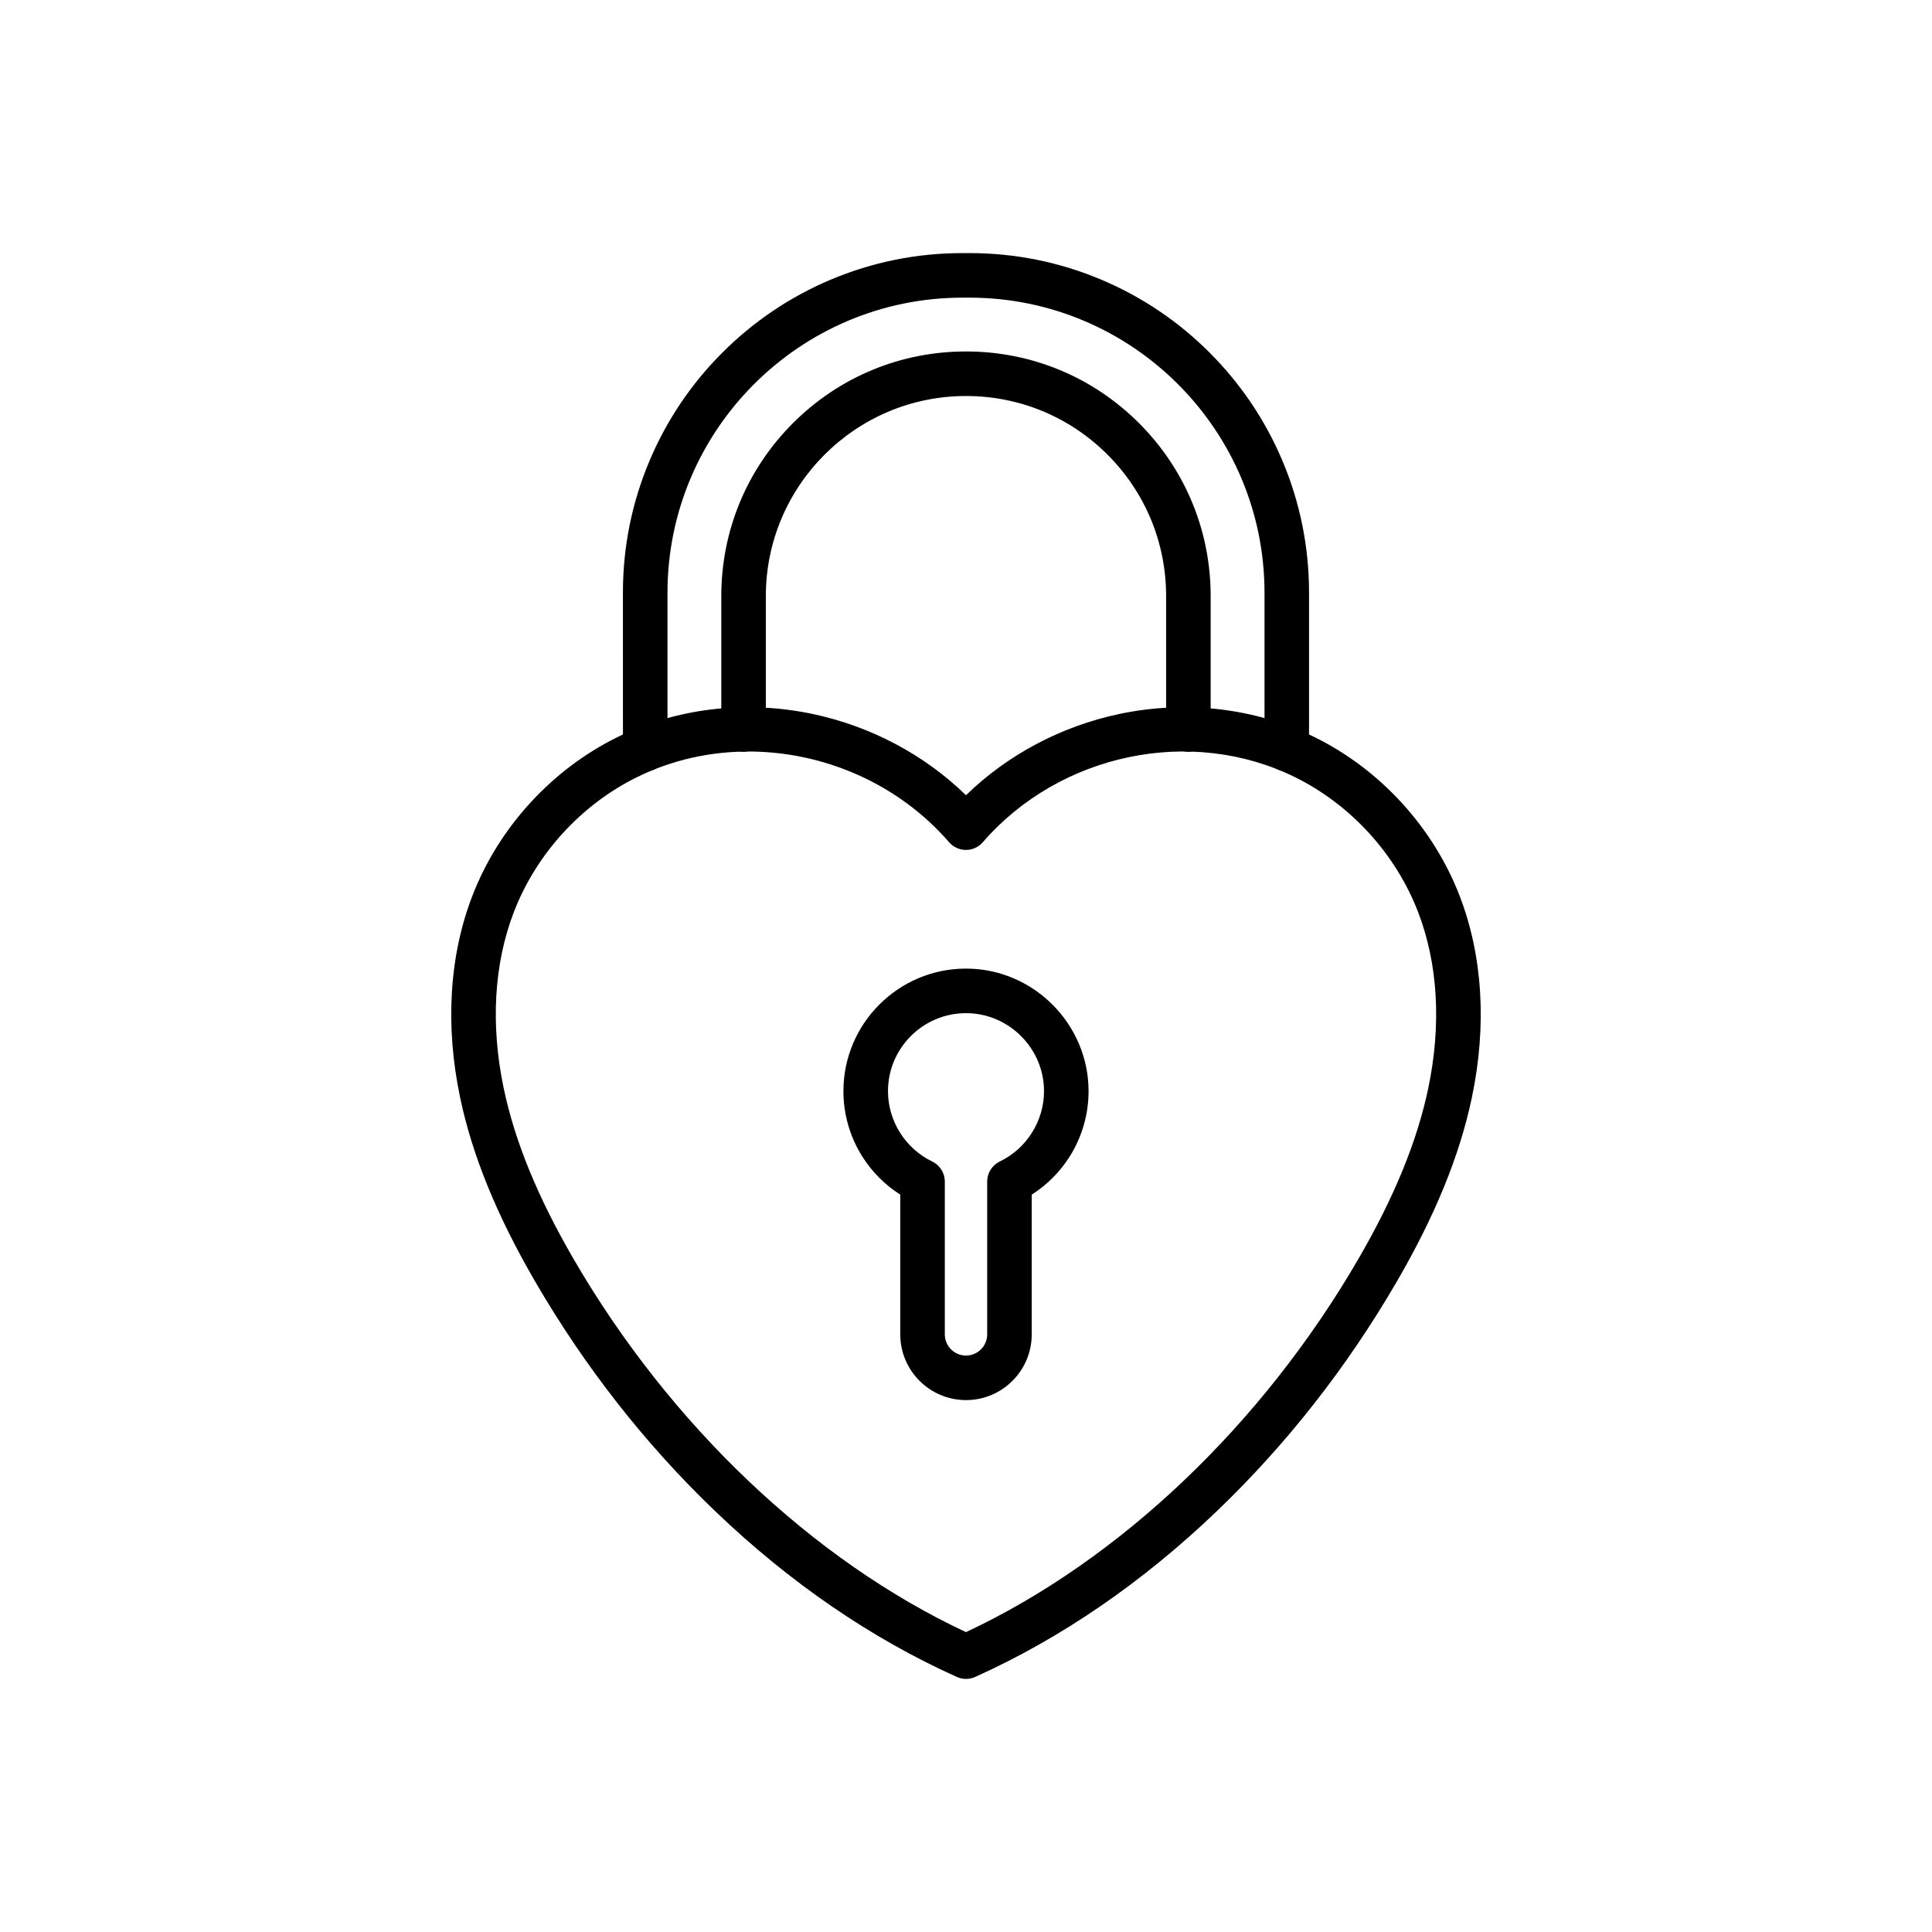 <?xml version="1.0" encoding="UTF-8"?>
<!-- Uploaded to: ICON Repo, www.iconrepo.com, Generator: ICON Repo Mixer Tools -->
<svg fill="#000000" width="800px" height="800px" version="1.1" viewBox="144 144 512 512" xmlns="http://www.w3.org/2000/svg">
 <g>
  <path d="m400 588.93c-0.828 0-1.652-0.172-2.422-0.52-22.738-10.23-44.266-24.992-63.98-43.867-18.504-17.719-34.574-38.207-47.762-60.898-10.168-17.5-16.676-33.445-19.891-48.746-4.016-19.121-2.894-37.637 3.254-53.539 6.981-18.066 20.941-33.355 38.297-41.949 15.652-7.75 34.07-9.953 51.855-6.203 15.438 3.258 29.648 10.82 40.648 21.535 11-10.715 25.207-18.281 40.648-21.535 17.785-3.75 36.203-1.551 51.855 6.203 17.359 8.594 31.316 23.883 38.297 41.949 6.144 15.902 7.273 34.418 3.254 53.539-3.215 15.301-9.723 31.246-19.891 48.746-13.188 22.691-29.254 43.18-47.762 60.898-19.719 18.875-41.242 33.637-63.98 43.867-0.77 0.348-1.598 0.52-2.422 0.52zm-57.629-245.77c-10.156 0-20.316 2.219-29.637 6.832-14.742 7.297-26.594 20.281-32.523 35.625-5.32 13.77-6.258 29.969-2.711 46.852 2.953 14.051 9.02 28.848 18.543 45.242 25.523 43.93 63.305 79.801 103.95 98.82 40.652-19.016 78.426-54.891 103.95-98.82 9.523-16.395 15.59-31.191 18.543-45.242 3.547-16.883 2.609-33.086-2.711-46.855-5.93-15.34-17.785-28.328-32.523-35.625-27.504-13.617-62.328-6.379-82.805 17.215-1.121 1.293-2.746 2.035-4.461 2.035-1.711 0-3.34-0.742-4.461-2.035-13.527-15.594-33.34-24.043-53.16-24.043z"/>
  <path d="m485.01 348.42c-3.262 0-5.902-2.641-5.902-5.902v-41.43c0-43.125-35.086-78.207-78.207-78.207h-1.801c-43.125 0-78.207 35.082-78.207 78.207v41.43c0 3.262-2.641 5.902-5.902 5.902-3.262 0-5.902-2.641-5.902-5.902l-0.008-41.43c0-12.148 2.383-23.938 7.078-35.039 4.535-10.723 11.023-20.348 19.289-28.609 8.266-8.266 17.891-14.754 28.609-19.289 11.102-4.695 22.891-7.078 35.039-7.078h1.801c12.148 0 23.938 2.383 35.039 7.078 10.723 4.535 20.348 11.023 28.609 19.289 8.266 8.266 14.754 17.891 19.289 28.609 4.695 11.102 7.078 22.891 7.078 35.039v41.43c0 3.258-2.644 5.902-5.902 5.902z"/>
  <path d="m458.94 343.22c-3.262 0-5.902-2.641-5.902-5.902l-0.004-35.332c0-14.168-5.519-27.488-15.535-37.504s-23.332-15.535-37.504-15.535c-29.246 0-53.039 23.793-53.039 53.039v35.332c0 3.262-2.641 5.902-5.902 5.902-3.262 0-5.902-2.641-5.902-5.902v-35.332c0-17.32 6.746-33.605 18.992-45.855 12.25-12.25 28.531-18.992 45.852-18.992 17.324 0 33.605 6.746 45.852 18.992 12.25 12.25 18.992 28.531 18.992 45.855v35.332c0.004 3.262-2.641 5.902-5.898 5.902z"/>
  <path d="m400 515.04c-9.605 0-17.422-7.816-17.422-17.422v-37.027c-4.051-2.574-7.488-6.016-10.066-10.113-3.269-5.191-4.996-11.176-4.996-17.309 0-17.91 14.57-32.48 32.48-32.48 0.156 0 0.316 0.004 0.477 0.004 17.605 0.25 31.965 14.785 32.008 32.395 0.016 6.148-1.703 12.148-4.973 17.355-2.582 4.109-6.023 7.566-10.09 10.145v37.031c0.004 9.609-7.812 17.422-17.418 17.422zm0-102.54c-11.398 0-20.676 9.273-20.676 20.672 0 7.898 4.602 15.215 11.719 18.637 2.043 0.984 3.344 3.055 3.344 5.32v40.496c0 3.094 2.516 5.613 5.613 5.613 3.094 0 5.613-2.516 5.613-5.613v-40.496c0-2.269 1.301-4.336 3.344-5.32 7.137-3.434 11.734-10.766 11.719-18.688-0.027-11.207-9.164-20.461-20.371-20.617-0.105-0.004-0.207-0.004-0.305-0.004z"/>
 </g>
</svg>